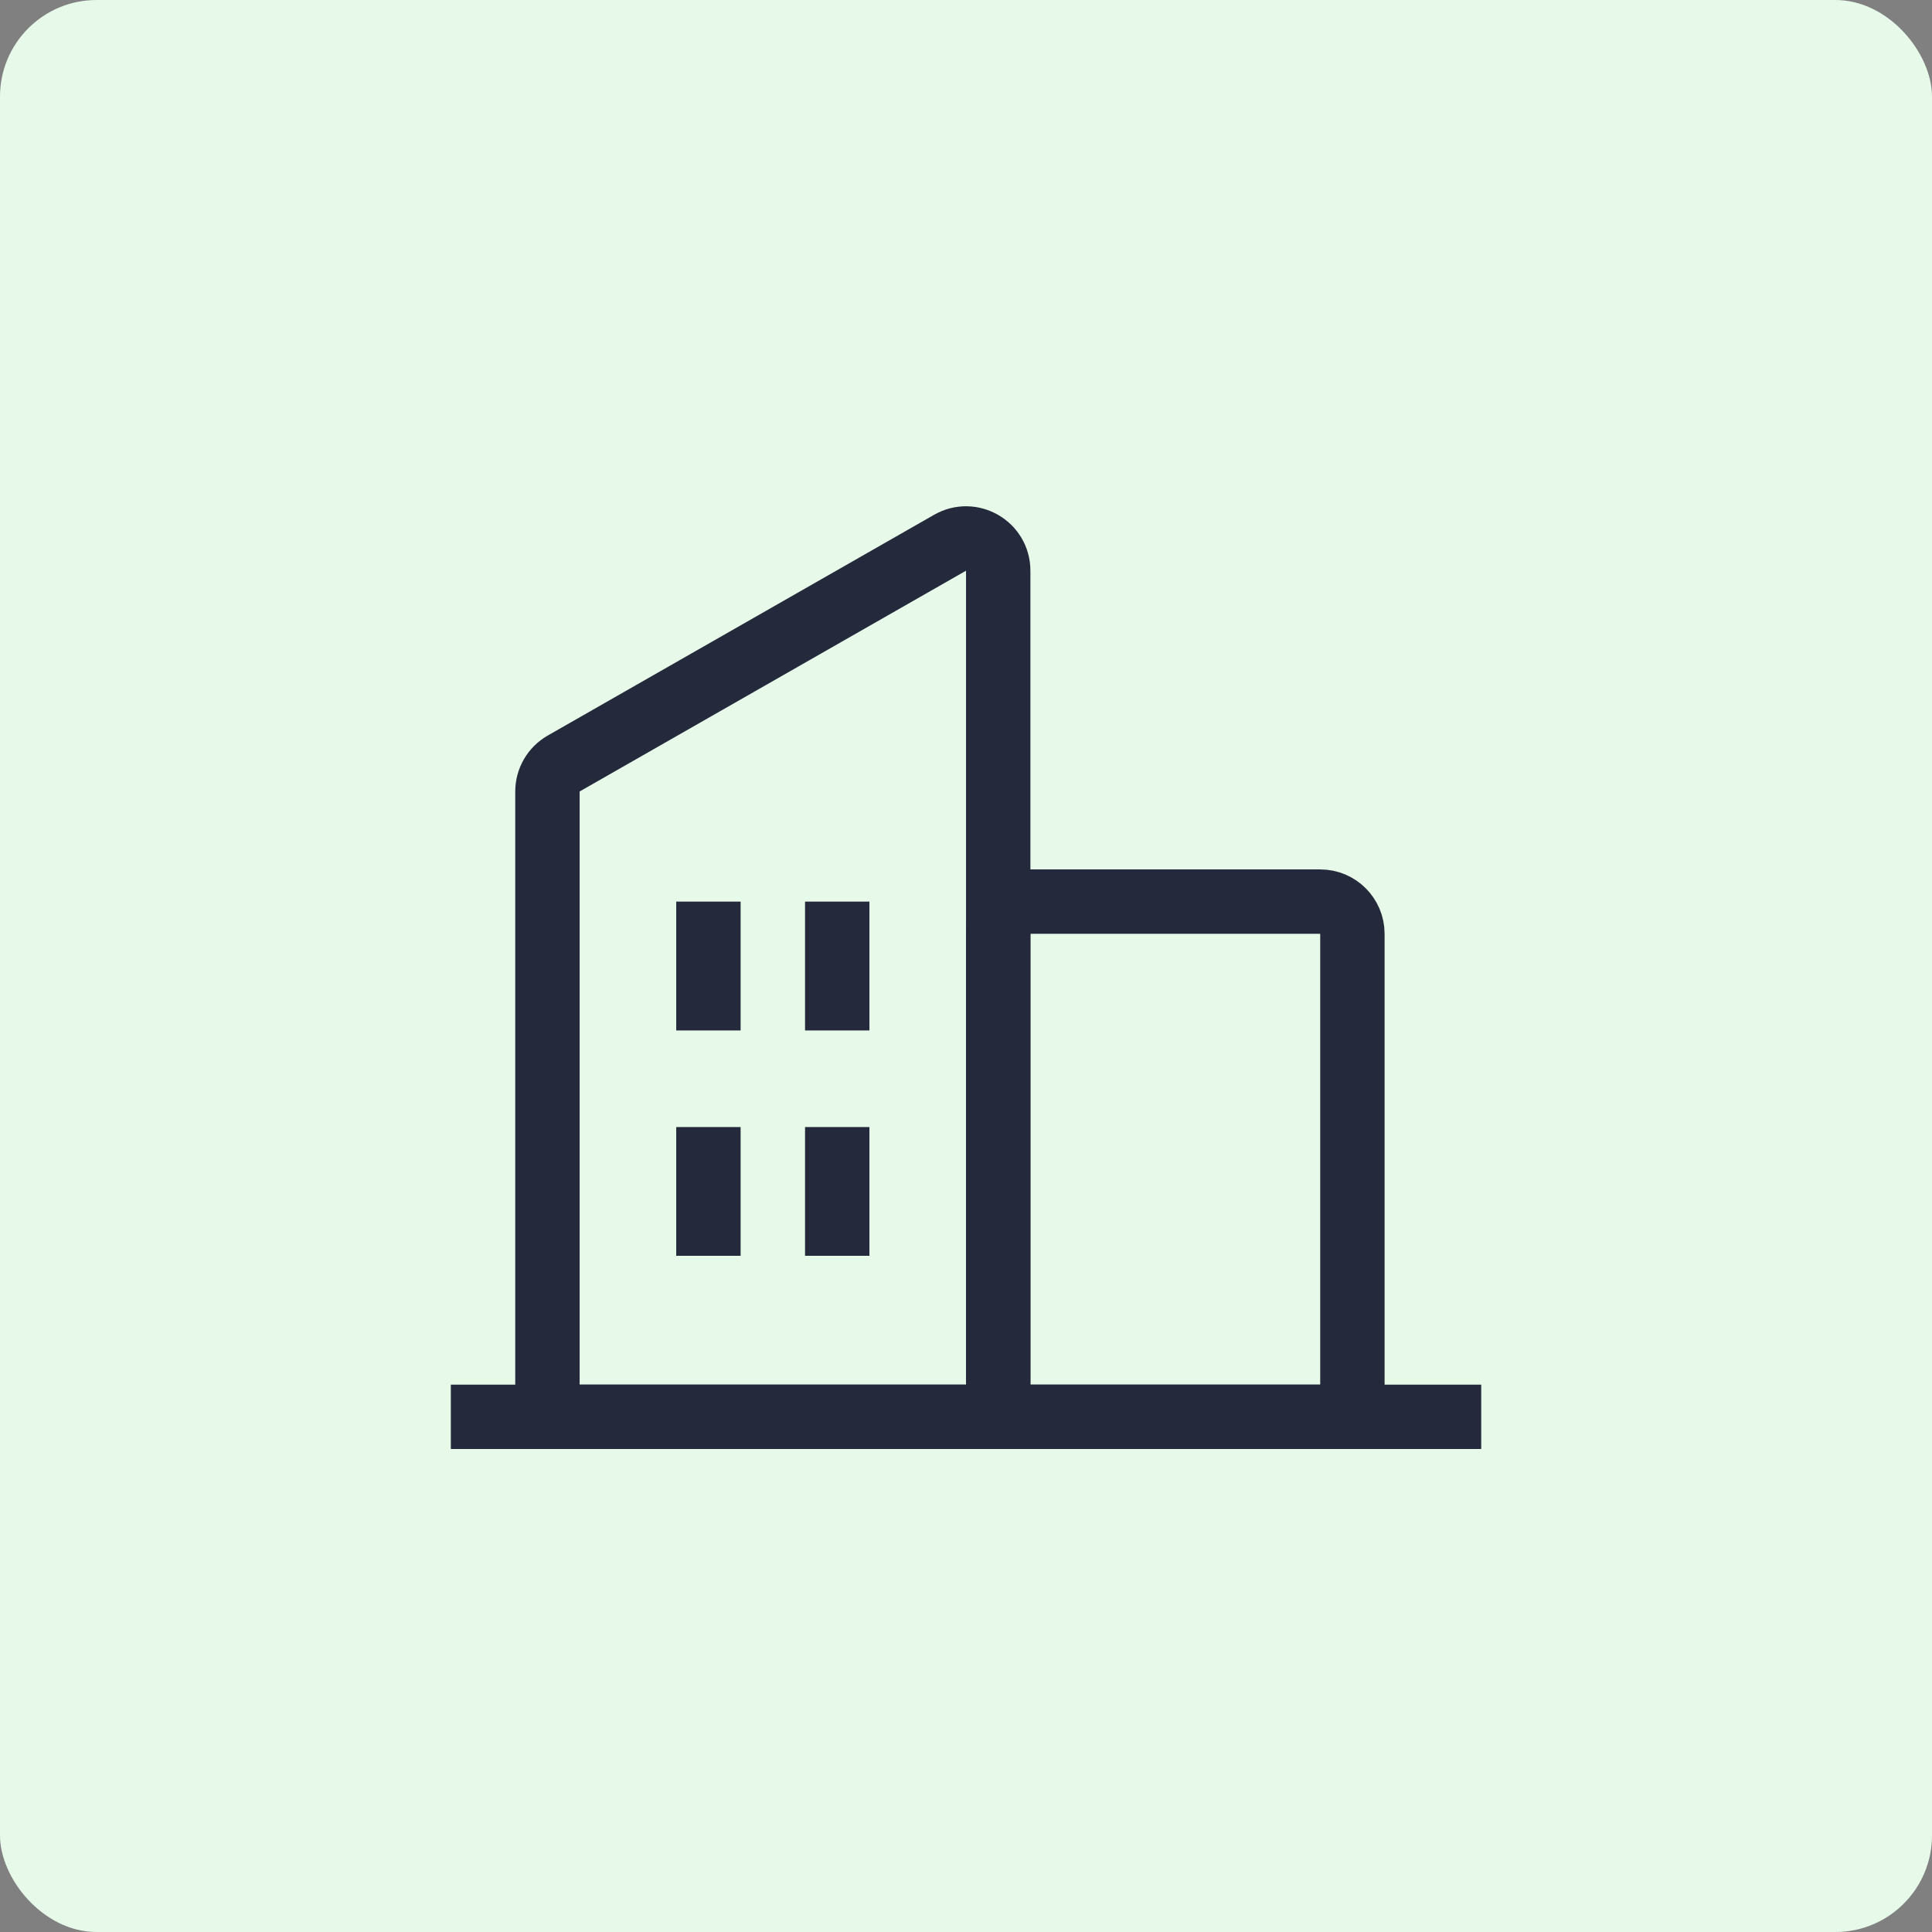 <?xml version="1.0" encoding="UTF-8"?>
<svg xmlns="http://www.w3.org/2000/svg" width="40" height="40" viewBox="0 0 40 40" fill="none">
  <rect x="0" y="0" width="40" height="40" fill="#808080" stroke="none"/>
  <rect width="40" height="40" rx="2" fill="#E7F9E9"></rect>
  <path d="M20.667 19.334C20.667 18.965 20.965 18.667 21.334 18.667H27.334C27.702 18.667 28 18.965 28 19.334V28.667C28 29.035 27.702 29.334 27.334 29.334H21.334C20.965 29.334 20.667 29.035 20.667 28.667V19.334Z" stroke="#24293B" stroke-width="1.333" stroke-linejoin="round"></path>
  <path d="M11.334 16.387C11.334 16.148 11.462 15.927 11.67 15.808L19.67 11.237C20.114 10.983 20.667 11.304 20.667 11.816V28.667C20.667 29.035 20.369 29.334 20.001 29.334H12.001C11.633 29.334 11.334 29.035 11.334 28.667V16.387Z" stroke="#24293B" stroke-width="1.333" stroke-linejoin="round"></path>
  <path d="M14.667 21.334L14.667 18.667" stroke="#24293B" stroke-width="1.333" stroke-linejoin="round"></path>
  <path d="M14.667 26L14.667 23.334" stroke="#24293B" stroke-width="1.333" stroke-linejoin="round"></path>
  <path d="M17.334 21.334L17.334 18.667" stroke="#24293B" stroke-width="1.333" stroke-linejoin="round"></path>
  <path d="M17.334 26L17.334 23.334" stroke="#24293B" stroke-width="1.333" stroke-linejoin="round"></path>
  <path d="M9.334 29.334H30.667" stroke="#24293B" stroke-width="1.333" stroke-linejoin="round"></path>
</svg>
